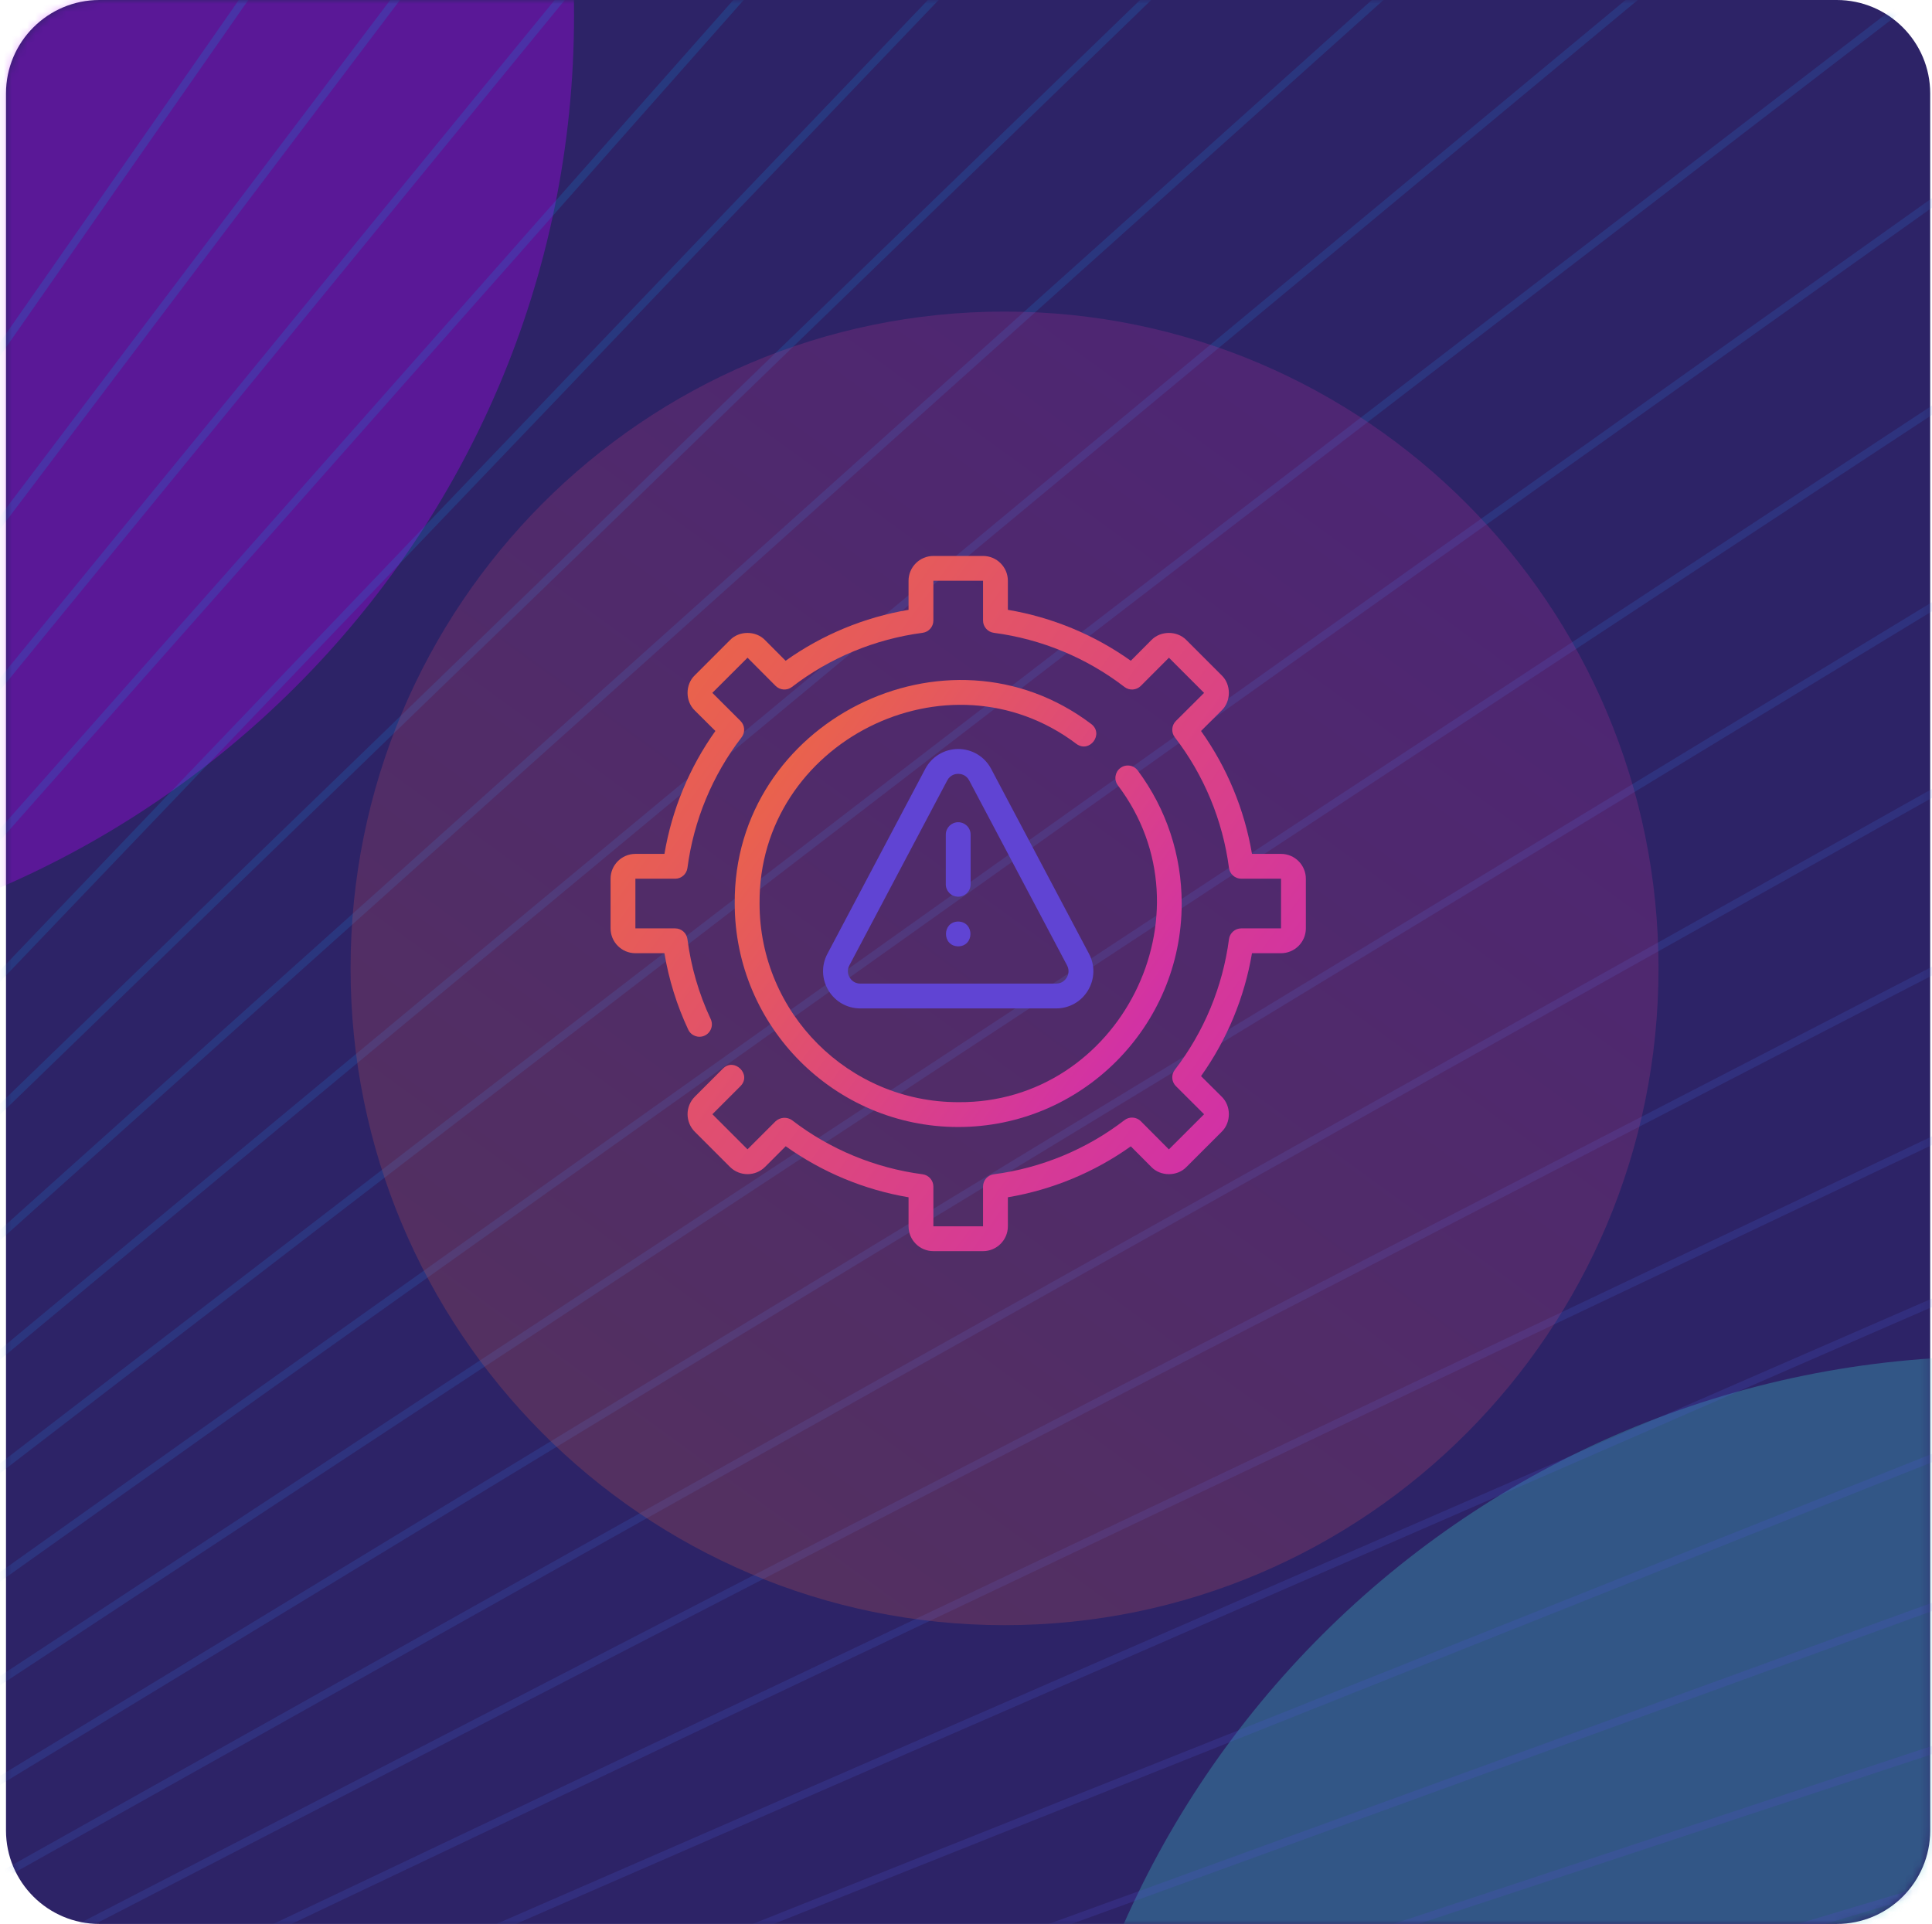 <svg width="248" height="247" viewBox="0 0 248 247" fill="none" xmlns="http://www.w3.org/2000/svg">
<g clip-path="url(#clip0_1_166)">
<path d="M235.769 0H12.769C6.142 0 0.769 5.373 0.769 12V235C0.769 241.627 6.142 247 12.769 247H235.769C242.396 247 247.769 241.627 247.769 235V12C247.769 5.373 242.396 0 235.769 0Z" fill="#2D2367"/>
<mask id="mask0_1_166" style="mask-type:alpha" maskUnits="userSpaceOnUse" x="0" y="0" width="248" height="247">
<path d="M235.769 0H12.769C6.142 0 0.769 5.373 0.769 12V235C0.769 241.627 6.142 247 12.769 247H235.769C242.396 247 247.769 241.627 247.769 235V12C247.769 5.373 242.396 0 235.769 0Z" fill="#2D2367"/>
</mask>
<g mask="url(#mask0_1_166)">
<g filter="url(#filter0_f_1_166)">
<path d="M256.216 418.002C323.739 418.002 378.477 363.407 378.477 296.06C378.477 228.713 323.739 174.118 256.216 174.118C188.693 174.118 133.955 228.713 133.955 296.06C133.955 363.407 188.693 418.002 256.216 418.002Z" fill="#3CC1CA" fill-opacity="0.32"/>
</g>
<g filter="url(#filter1_f_1_166)">
<path d="M-48.575 123.958C18.948 123.958 73.686 69.363 73.686 2.016C73.686 -65.331 18.948 -119.926 -48.575 -119.926C-116.098 -119.926 -170.836 -65.331 -170.836 2.016C-170.836 69.363 -116.098 123.958 -48.575 123.958Z" fill="#B900FF" fill-opacity="0.32"/>
</g>
<g opacity="0.2">
<path fill-rule="evenodd" clip-rule="evenodd" d="M-305.01 415.517V414.517H-273.99L-195.216 361.132H-78.881L473.185 243.201L473.393 244.179L-78.775 362.132H-194.91L-273.684 415.517H-305.01Z" fill="#6A3BD1"/>
<path fill-rule="evenodd" clip-rule="evenodd" d="M-305.01 406.465V405.465H-274.341L-195.728 354.507H-80.726L458.2 224.784L458.434 225.756L-80.608 355.507H-195.432L-274.045 406.465H-305.01Z" fill="#653FD2"/>
<path fill-rule="evenodd" clip-rule="evenodd" d="M-305.01 397.413V396.413H-274.691L-196.24 347.882H-82.572L443.214 206.367L443.474 207.333L-82.44 348.882H-195.956L-274.407 397.413H-305.01Z" fill="#6044D3"/>
<path fill-rule="evenodd" clip-rule="evenodd" d="M-305.01 388.36V387.36H-275.041L-196.751 341.255H-84.418L428.229 187.951L428.515 188.909L-84.272 342.255H-196.479L-274.769 388.36H-305.01Z" fill="#5B48D4"/>
<path fill-rule="evenodd" clip-rule="evenodd" d="M-305.01 379.308V378.308H-275.391L-197.262 334.63H-86.264L413.242 169.535L413.556 170.485L-86.104 335.63H-197.002L-275.131 379.308H-305.01Z" fill="#574DD4"/>
<path fill-rule="evenodd" clip-rule="evenodd" d="M-305.01 370.256V369.256H-275.74L-197.773 328.004H-88.112L398.256 151.12L398.598 152.06L-87.936 329.004H-197.525L-275.492 370.256H-305.01Z" fill="#5251D5"/>
<path fill-rule="evenodd" clip-rule="evenodd" d="M-305.01 361.214V360.214H-276.09L-198.284 321.389H-89.959L383.269 132.716L383.639 133.644L-89.767 322.389H-198.048L-275.854 361.214H-305.01Z" fill="#4D56D6"/>
<path fill-rule="evenodd" clip-rule="evenodd" d="M-305.01 352.161V351.161H-276.439L-198.795 314.762H-91.806L368.282 114.302L368.682 115.218L-91.598 315.762H-198.573L-276.217 352.161H-305.01Z" fill="#485BD7"/>
<path fill-rule="evenodd" clip-rule="evenodd" d="M-305.01 343.109V342.109H-276.789L-199.306 308.137H-93.654L353.296 95.888L353.724 96.792L-93.428 309.137H-199.096L-276.579 343.109H-305.01Z" fill="#435FD8"/>
<path fill-rule="evenodd" clip-rule="evenodd" d="M-305.01 334.057V333.057H-277.138L-199.816 301.512H-95.501L338.308 77.476L338.766 78.364L-95.259 302.512H-199.62L-276.942 334.057H-305.01Z" fill="#3F64D8"/>
<path fill-rule="evenodd" clip-rule="evenodd" d="M-305.01 325.004V324.004H-277.486L-200.326 294.885H-97.35L323.321 59.064L323.809 59.936L-97.088 295.885H-200.144L-277.304 325.004H-305.01Z" fill="#3A68D9"/>
<path fill-rule="evenodd" clip-rule="evenodd" d="M-305.01 315.952V314.952H-277.835L-200.836 288.26H-99.199L308.332 40.653L308.852 41.507L-98.919 289.26H-200.668L-277.667 315.952H-305.01Z" fill="#356DDA"/>
<path fill-rule="evenodd" clip-rule="evenodd" d="M-305.01 306.9V305.9H-278.184L-201.347 281.634H-101.048L293.345 22.242L293.895 23.078L-100.748 282.634H-201.193L-278.03 306.9H-305.01Z" fill="#3071DB"/>
<path fill-rule="evenodd" clip-rule="evenodd" d="M-305.01 297.857V296.857H-278.533L-201.857 275.018H-102.897L278.357 3.843L278.937 4.657L-102.577 276.018H-201.717L-278.393 297.857H-305.01Z" fill="#2B76DC"/>
<path fill-rule="evenodd" clip-rule="evenodd" d="M-305.01 288.805V287.805H-278.881L-202.366 268.392H-104.746L263.37 -14.566L263.98 -13.774L-104.406 269.392H-202.242L-278.757 288.805H-305.01Z" fill="#277BDC"/>
<path fill-rule="evenodd" clip-rule="evenodd" d="M-305.01 279.753V278.753H-279.229L-202.876 261.767H-106.596L248.383 -32.975L249.021 -32.205L-106.234 262.767H-202.766L-279.119 279.753H-305.01Z" fill="#227FDD"/>
<path fill-rule="evenodd" clip-rule="evenodd" d="M-305.01 270.701V269.701H-279.577L-203.386 255.142H-108.445L233.396 -51.382L234.064 -50.638L-108.063 256.142H-203.292L-279.483 270.701H-305.01Z" fill="#1D84DE"/>
<path fill-rule="evenodd" clip-rule="evenodd" d="M-305.01 261.648V260.648H-279.926L-203.896 248.515H-110.295L218.409 -69.789L219.105 -69.071L-109.891 249.515H-203.816L-279.846 261.648H-305.01Z" fill="#1888DF"/>
<path fill-rule="evenodd" clip-rule="evenodd" d="M-305.01 252.596V251.596H-280.274L-204.405 241.89H-112.147L203.424 -88.196L204.146 -87.504L-111.719 242.89H-204.341L-280.21 252.596H-305.01Z" fill="#138DE0"/>
<path fill-rule="evenodd" clip-rule="evenodd" d="M-305.01 243.544V242.544H-280.622L-204.914 235.264H-113.997L188.438 -106.601L189.186 -105.939L-113.547 236.264H-204.866L-280.574 243.544H-305.01Z" fill="#0E91E1"/>
<path fill-rule="evenodd" clip-rule="evenodd" d="M-305 234.498V233.498H-280.959L-205.413 228.645H-115.838L173.463 -125L174.237 -124.366L-115.364 229.645H-205.381L-280.927 234.498H-305Z" fill="#0A96E1"/>
<path fill-rule="evenodd" clip-rule="evenodd" d="M-305.01 225.449V224.449H-281.317L-205.933 222.022H-117.699L158.468 -143.401L159.266 -142.799L-117.201 223.022H-205.917L-281.301 225.449H-305.01Z" fill="#059AE2"/>
<path fill-rule="evenodd" clip-rule="evenodd" d="M-305.01 216.397V215.397H-119.55L143.485 -161.806L144.305 -161.234L-119.028 216.397H-305.01Z" fill="#009FE3"/>
</g>
<g filter="url(#filter2_f_1_166)">
<path d="M128.947 208.643C175.31 208.643 212.894 170.891 212.894 124.322C212.894 77.752 175.31 40.001 128.947 40.001C82.585 40.001 45 77.752 45 124.322C45 170.891 82.585 208.643 128.947 208.643Z" fill="url(#paint0_linear_1_166)" fill-opacity="0.2"/>
</g>
</g>
<path d="M164.438 109.625H160.71C159.748 103.936 157.508 98.531 154.17 93.845L156.814 91.213C158.048 90.03 158.053 87.877 156.814 86.696C156.814 86.696 152.305 82.187 152.305 82.187C151.117 80.949 148.975 80.947 147.784 82.187C147.784 82.187 145.155 84.83 145.155 84.83C140.469 81.492 135.064 79.252 129.375 78.29V74.562C129.375 72.805 127.945 71.375 126.187 71.375H119.812C118.055 71.375 116.625 72.805 116.625 74.562V78.29C110.936 79.252 105.531 81.492 100.845 84.83L98.213 82.186C97.029 80.951 94.878 80.947 93.696 82.186C93.696 82.186 89.187 86.695 89.187 86.695C87.949 87.883 87.949 90.026 89.187 91.216C89.187 91.216 91.83 93.845 91.83 93.845C88.492 98.531 86.252 103.936 85.29 109.625H81.562C79.805 109.625 78.375 111.055 78.375 112.813V119.188C78.375 120.945 79.805 122.375 81.562 122.375H85.288C85.858 125.779 86.884 129.072 88.344 132.185C88.716 132.979 89.662 133.327 90.463 132.951C91.26 132.577 91.603 131.628 91.229 130.831C89.712 127.597 88.708 124.146 88.243 120.576C88.14 119.782 87.463 119.188 86.663 119.188H81.562V112.813H86.663C87.463 112.813 88.138 112.22 88.243 111.426C89.046 105.32 91.449 99.522 95.192 94.66C95.682 94.024 95.623 93.124 95.055 92.558L91.439 88.95L95.956 84.438L99.558 88.055C100.126 88.621 101.025 88.682 101.66 88.192C106.522 84.449 112.32 82.046 118.426 81.243C119.22 81.138 119.812 80.463 119.812 79.663V74.562H126.187V79.663C126.187 80.463 126.78 81.138 127.574 81.243C133.68 82.046 139.478 84.449 144.34 88.192C144.976 88.684 145.876 88.621 146.442 88.055L150.05 84.439L154.562 88.956L150.945 92.558C150.377 93.124 150.318 94.024 150.808 94.66C154.551 99.522 156.954 105.32 157.757 111.426C157.862 112.22 158.537 112.813 159.337 112.813H164.438V119.188H159.337C158.537 119.188 157.862 119.781 157.757 120.574C156.954 126.68 154.551 132.478 150.808 137.34C150.318 137.976 150.377 138.876 150.945 139.442L154.561 143.05L150.044 147.562L146.442 143.945C145.876 143.379 144.975 143.318 144.34 143.808C139.478 147.551 133.68 149.954 127.574 150.757C126.78 150.862 126.187 151.537 126.187 152.337V157.438H119.812V152.337C119.812 151.537 119.219 150.862 118.426 150.757C112.32 149.954 106.522 147.551 101.66 143.808C101.014 143.356 100.142 143.42 99.561 143.948C99.561 143.948 95.953 147.554 95.953 147.554L91.446 143.047L95.052 139.439C96.529 137.947 94.267 135.727 92.798 137.186C92.798 137.186 89.192 140.793 89.192 140.793C87.948 142.035 87.948 144.059 89.192 145.301L93.699 149.808C94.942 151.051 96.964 151.051 98.207 149.808L100.858 147.158C105.542 150.495 110.937 152.749 116.625 153.71V157.438C116.625 159.195 118.055 160.625 119.812 160.625H126.187C127.945 160.625 129.375 159.195 129.375 157.438V153.71C135.064 152.748 140.469 150.508 145.155 147.17L147.787 149.814C148.971 151.05 151.122 151.053 152.304 149.814C152.304 149.814 156.813 145.305 156.813 145.305C158.051 144.118 158.051 141.974 156.813 140.784C156.813 140.784 154.17 138.155 154.17 138.155C157.508 133.469 159.748 128.064 160.71 122.375H164.438C166.195 122.375 167.625 120.945 167.625 119.188V112.813C167.625 111.055 166.195 109.625 164.438 109.625Z" fill="url(#paint1_linear_1_166)"/>
<path d="M140.078 92.95C121.52 78.904 94.112 92.707 94.313 116C94.312 131.818 107.182 144.688 123 144.688C138.818 144.688 151.687 131.818 151.687 116C151.687 109.798 149.739 103.891 146.05 98.922C145.524 98.213 144.525 98.066 143.821 98.592C143.115 99.116 142.967 100.114 143.492 100.82C155.972 117.318 143.705 141.678 123 141.5C108.94 141.5 97.5 130.06 97.5 116C97.327 95.293 121.679 83.028 138.18 95.509C139.876 96.734 141.741 94.222 140.078 92.95Z" fill="url(#paint2_linear_1_166)"/>
<path d="M123 96.159C121.224 96.159 119.604 97.135 118.774 98.705L106.211 122.447C105.419 123.942 105.469 125.699 106.34 127.15C107.213 128.599 108.745 129.464 110.437 129.464H135.563C137.255 129.464 138.787 128.599 139.66 127.15C140.531 125.699 140.581 123.942 139.789 122.447L127.226 98.705C126.396 97.135 124.776 96.159 123 96.159ZM136.928 125.505C136.788 125.737 136.376 126.277 135.563 126.277H110.437C109.624 126.277 109.212 125.737 109.072 125.505C108.932 125.273 108.648 124.657 109.028 123.938L121.591 100.196C121.996 99.431 122.712 99.347 123 99.347C123.288 99.347 124.004 99.431 124.409 100.196L136.972 123.938C137.352 124.657 137.068 125.273 136.928 125.505Z" fill="#6044D3"/>
<path d="M123 118.309C120.905 118.344 120.905 121.461 123 121.496C125.095 121.461 125.095 118.344 123 118.309Z" fill="#6044D3"/>
<path d="M123 105.558C122.119 105.558 121.406 106.271 121.406 107.152V113.527C121.406 114.408 122.119 115.121 123 115.121C123.881 115.121 124.594 114.408 124.594 113.527V107.152C124.594 106.271 123.881 105.558 123 105.558Z" fill="#6044D3"/>
</g>
<defs>
<filter id="filter0_f_1_166" x="33.955" y="74.118" width="444.522" height="443.884" filterUnits="userSpaceOnUse" color-interpolation-filters="sRGB">
<feFlood flood-opacity="0" result="BackgroundImageFix"/>
<feBlend mode="normal" in="SourceGraphic" in2="BackgroundImageFix" result="shape"/>
<feGaussianBlur stdDeviation="50" result="effect1_foregroundBlur_1_166"/>
</filter>
<filter id="filter1_f_1_166" x="-270.836" y="-219.926" width="444.522" height="443.884" filterUnits="userSpaceOnUse" color-interpolation-filters="sRGB">
<feFlood flood-opacity="0" result="BackgroundImageFix"/>
<feBlend mode="normal" in="SourceGraphic" in2="BackgroundImageFix" result="shape"/>
<feGaussianBlur stdDeviation="50" result="effect1_foregroundBlur_1_166"/>
</filter>
<filter id="filter2_f_1_166" x="-5" y="-9.999" width="267.894" height="268.643" filterUnits="userSpaceOnUse" color-interpolation-filters="sRGB">
<feFlood flood-opacity="0" result="BackgroundImageFix"/>
<feBlend mode="normal" in="SourceGraphic" in2="BackgroundImageFix" result="shape"/>
<feGaussianBlur stdDeviation="25" result="effect1_foregroundBlur_1_166"/>
</filter>
<linearGradient id="paint0_linear_1_166" x1="182.239" y1="59.422" x2="86.7" y2="190.806" gradientUnits="userSpaceOnUse">
<stop stop-color="#D130A7"/>
<stop offset="1" stop-color="#EA634B"/>
</linearGradient>
<linearGradient id="paint1_linear_1_166" x1="85.5" y1="90" x2="160" y2="144.5" gradientUnits="userSpaceOnUse">
<stop stop-color="#EA634B"/>
<stop offset="1" stop-color="#D130A7"/>
</linearGradient>
<linearGradient id="paint2_linear_1_166" x1="98.892" y1="99.274" x2="146.794" y2="134.308" gradientUnits="userSpaceOnUse">
<stop stop-color="#EA634B"/>
<stop offset="1" stop-color="#D130A7"/>
</linearGradient>
<clipPath id="clip0_1_166">
<rect width="248" height="247" fill="white"/>
</clipPath>
</defs>
</svg>
